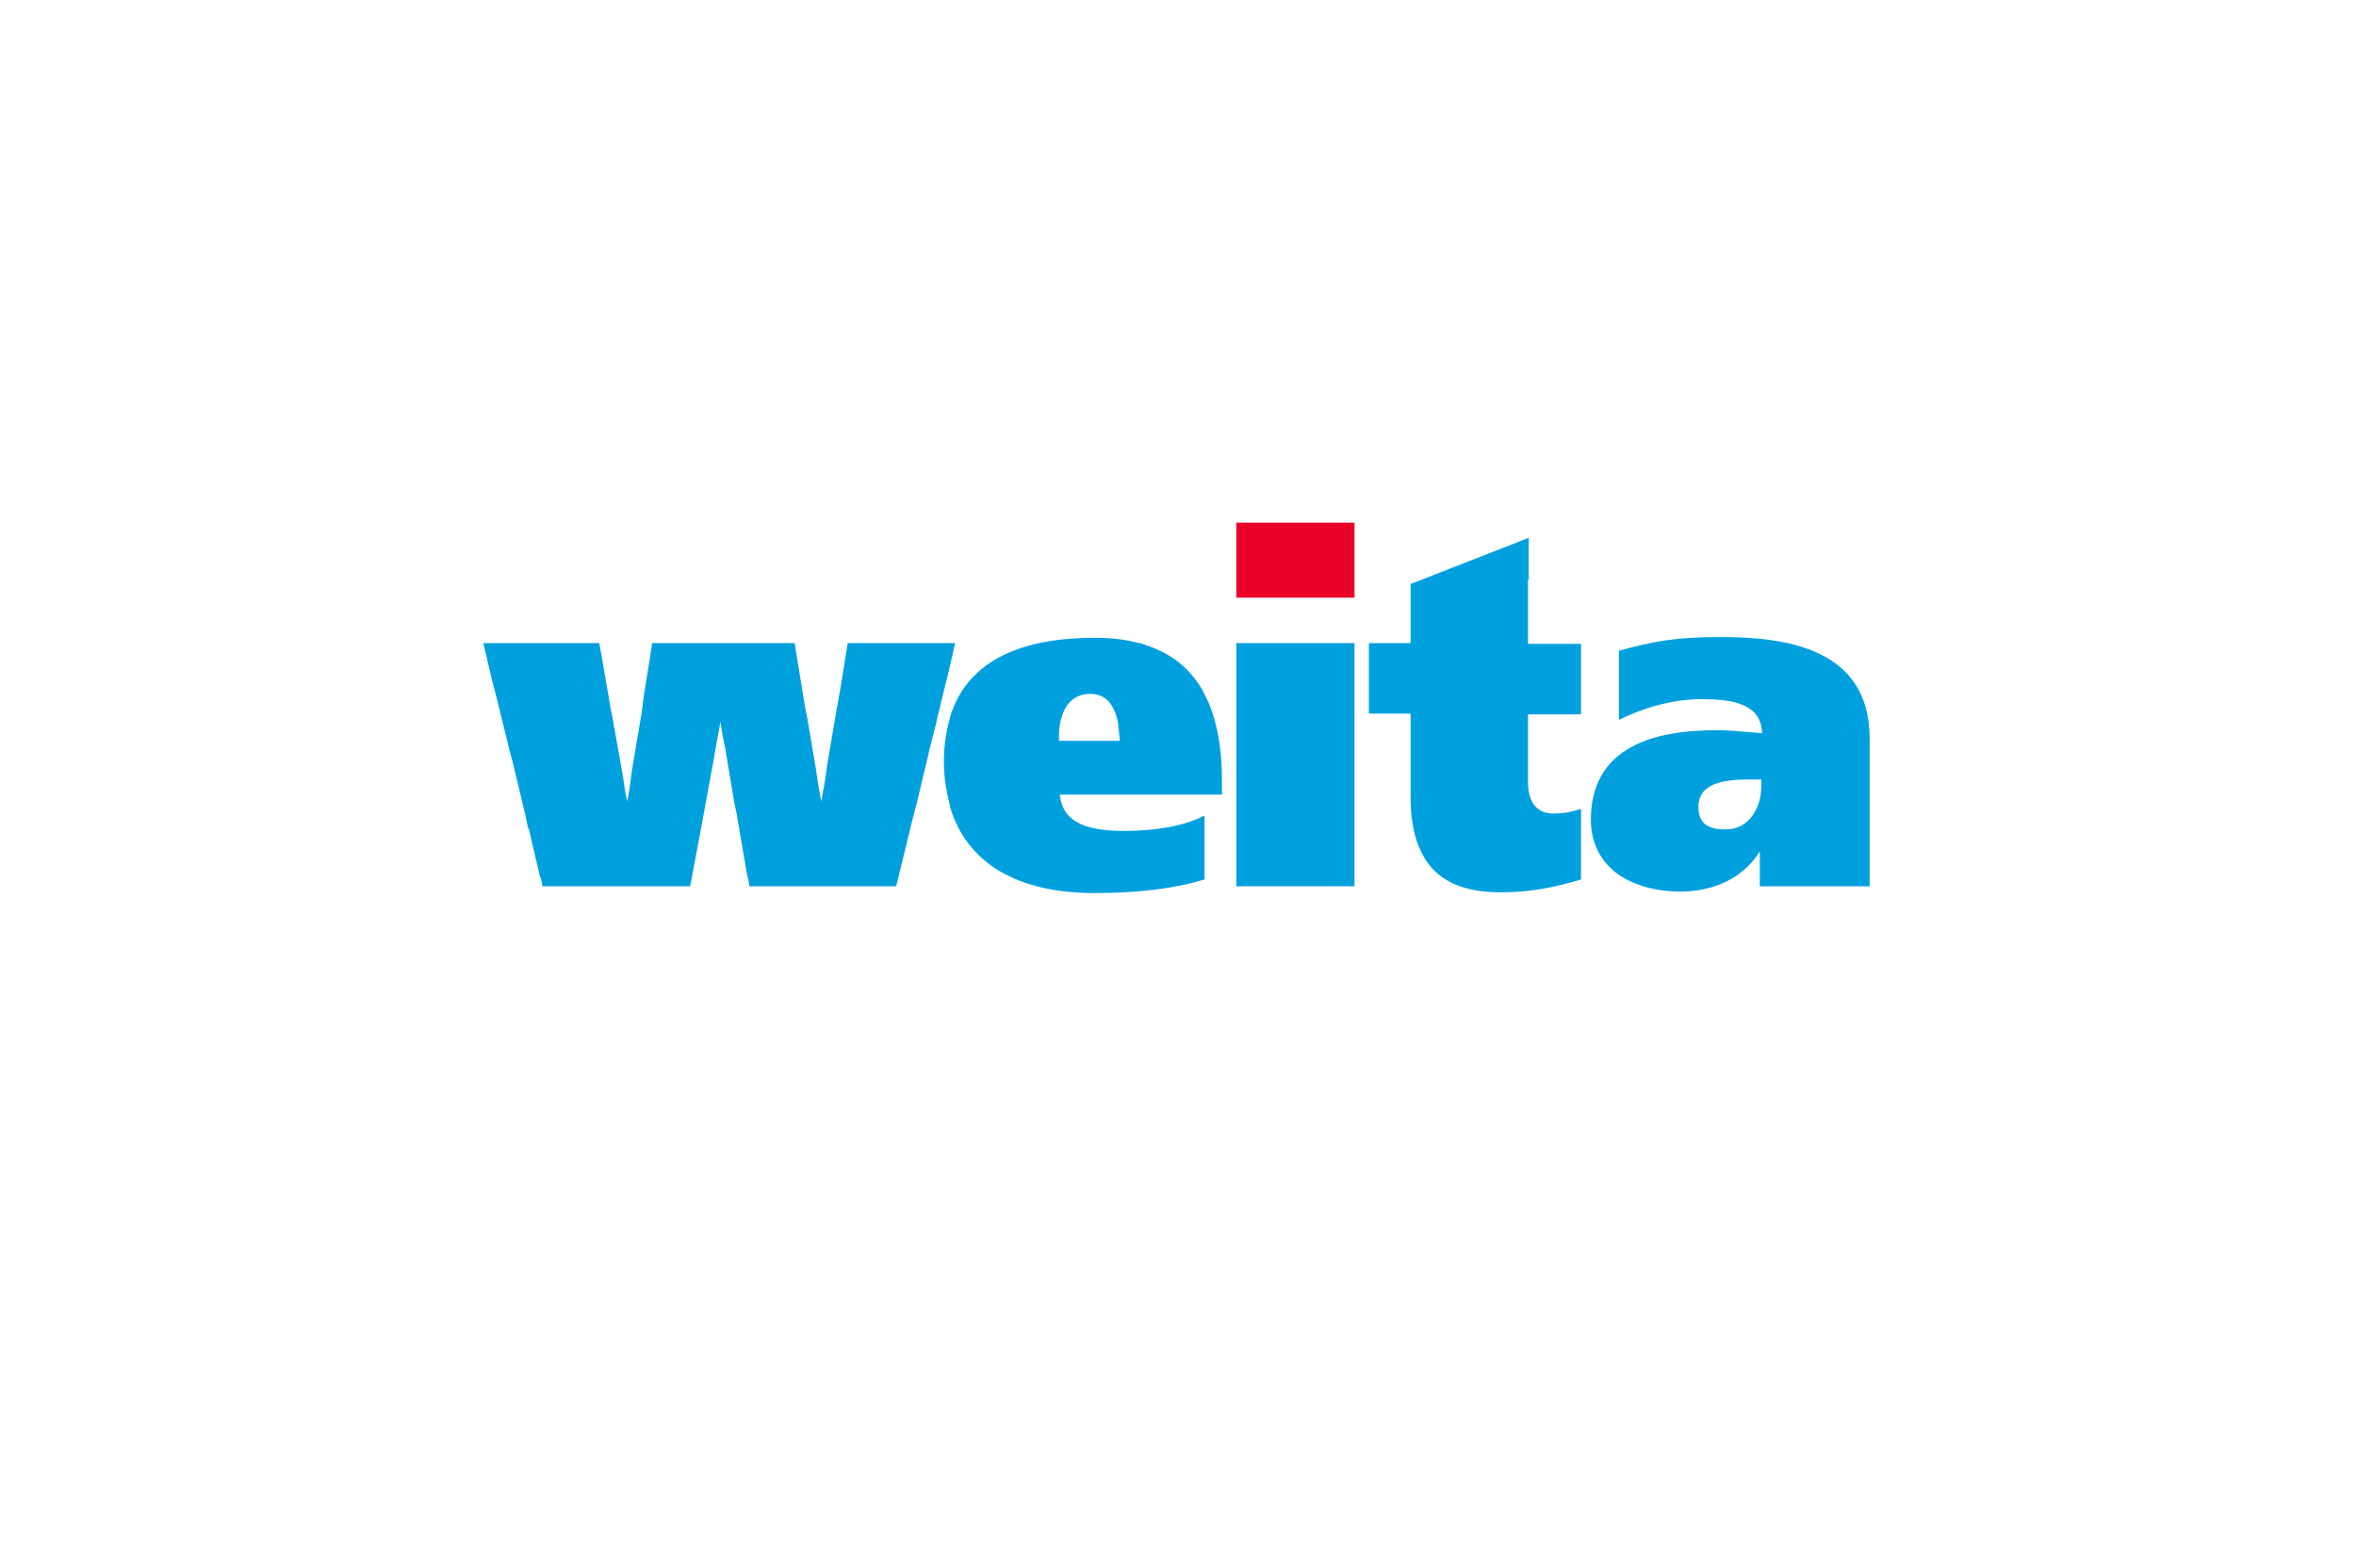 <?xml version="1.0" encoding="UTF-8"?>
<svg xmlns="http://www.w3.org/2000/svg" xmlns:xlink="http://www.w3.org/1999/xlink" version="1.1" x="0px" y="0px" viewBox="0 0 311 207" style="enable-background:new 0 0 311 207;" xml:space="preserve">
<style type="text/css">
	.st0{display:none;}
	.st1{display:inline;fill:none;}
	.st2{fill:#157E7B;}
	.st3{fill:#1D1D1B;}
	.st4{fill:#A59889;}
	.st5{fill:none;}
	.st6{fill:#C6C7C8;}
	.st7{fill:#1D1B1F;}
	.st8{fill:#0669B5;}
	.st9{fill:#1E1E1C;}
	.st10{fill:#FFDD01;}
	.st11{fill:#B19903;}
	.st12{fill:#FEED03;}
	.st13{fill:#14283C;}
	.st14{fill:#FDFEFE;}
	.st15{fill:#073A6A;}
	.st16{fill:#083C6C;}
	.st17{fill:#E31F55;}
	.st18{fill:#0896A4;}
	.st19{fill:#5DB77A;}
	.st20{fill:#FFCE32;}
	.st21{fill:#00A2E0;}
	.st22{fill:#ED6B62;}
	.st23{fill:#343333;}
	.st24{fill:#FEFEFE;}
	.st25{fill:#706960;}
	.st26{fill:#DF7459;}
	.st27{enable-background:new    ;}
	.st28{fill:#E2001A;}
	.st29{fill:#333333;}
	.st30{fill:#1D393A;}
	.st31{fill:#193638;}
	.st32{fill:#271C19;}
	.st33{fill:#D60E20;}
	.st34{fill:#FDFDFD;}
	.st35{fill:#E63329;}
	.st36{fill:#323E48;}
	.st37{fill:#5C5C5E;}
	.st38{fill:#E20714;}
	.st39{fill:#E20916;}
	.st40{fill:#8C8989;}
	.st41{fill-rule:evenodd;clip-rule:evenodd;fill:#FFFFFF;}
	.st42{fill:#595757;}
	.st43{fill:#76777A;}
	.st44{fill:#F69138;}
	.st45{fill:#484F68;}
	.st46{fill:#006EB8;}
	.st47{fill:#73797C;}
	.st48{fill-rule:evenodd;clip-rule:evenodd;fill:#008375;}
	.st49{fill:#FFFFFF;}
	.st50{fill:#242243;}
	.st51{fill:#DB2F34;}
	.st52{fill:#CE112D;}
	.st53{fill:#191919;}
	.st54{fill:#060606;}
	.st55{fill:#080808;}
	.st56{fill:#0D0D0D;}
	.st57{fill:#0A0A0A;}
	.st58{fill:#090909;}
	.st59{fill:#101010;}
	.st60{fill:#070707;}
	.st61{fill:#050505;}
	.st62{fill:#121212;}
	.st63{fill:#111111;}
	.st64{fill:#181818;}
	.st65{fill:#0C0C0C;}
	.st66{fill:#E33534;}
	.st67{fill:#1C1A1D;}
	.st68{fill:#1F1C20;}
	.st69{fill:#1D1A1E;}
	.st70{fill:#1D1B1E;}
	.st71{fill:#E33636;}
	.st72{fill:#E33535;}
	.st73{fill:#E33737;}
	.st74{fill:#E33838;}
	.st75{fill:#E33637;}
	.st76{fill:#1E1B1F;}
	.st77{fill:#1B181C;}
	.st78{fill:#1A181B;}
	.st79{fill:#E33434;}
	.st80{fill:#272728;}
	.st81{fill:#E33736;}
	.st82{fill:#2B2B2D;}
	.st83{fill:#E40521;}
	
		.st84{clip-path:url(#SVGID_00000158028002496078599150000018413719208272763810_);fill:url(#SVGID_00000024704796701206019290000018334021987797327793_);}
	
		.st85{clip-path:url(#SVGID_00000054958748787757612700000014319269953840281235_);fill:url(#SVGID_00000066503216650596392860000010896596308141068730_);}
	.st86{fill:#3498DB;}
	.st87{fill:#2A5CAA;}
	.st88{fill:#00A0DF;}
	.st89{fill:#EA0029;}
	.st90{fill:#0B0B0B;}
	.st91{fill:#D87878;}
	.st92{fill:#3E3E3D;}
	.st93{fill:#C01824;}
	.st94{fill:#B4002F;}
	.st95{fill:#DB052C;stroke:#DB052C;stroke-width:0.14;stroke-miterlimit:3.864;}
	.st96{fill:#DB052C;stroke:#DB052C;stroke-width:0.14;stroke-linejoin:round;stroke-miterlimit:3.864;}
	.st97{fill:#FFFFFF;stroke:#FFFFFF;stroke-width:0.1;}
</style>
<g id="hilfslinien" class="st0">
</g>
<g id="rahmen" class="st0">
	<rect class="st1" width="311" height="207"></rect>
	<rect class="st1" width="311" height="207"></rect>
</g>
<g id="logo">
	<g>
		<g>
			<path class="st88" d="M227.1,84.1c-6.1,0-8.9,0.6-13.4,1.8l0,0v9.1l0.1,0c3.4-1.7,7.3-2.7,10.7-2.7c4,0,8,0.5,8.1,4.5     c-0.3,0-0.7-0.1-1.1-0.1c-1.4-0.1-3.2-0.3-4.9-0.3c-4.7,0-8.5,0.7-11.2,2.2c-3.6,1.9-5.4,5.2-5.4,9.6c0,3.1,1.3,5.6,3.7,7.3     c2.1,1.4,4.9,2.2,8.1,2.2c4.6,0,8.4-1.9,10.5-5.3h0v4.6h14.5V97.5C246.8,85.5,235.6,84.1,227.1,84.1z M232.5,102.9v0.9     c0,2.8-1.6,5.7-4.7,5.7c-2.5,0-3.6-0.9-3.6-3c0-3.1,3.3-3.6,6.8-3.6H232.5z"></path>
			<polygon class="st88" points="163.2,84.9 163.2,89.4 163.2,89.5 163.2,91.5 163.2,91.6 163.2,117 178.8,117 178.8,85.5      178.8,85.4 178.8,84.9 174.7,84.9    "></polygon>
			<path class="st88" d="M159.6,92.9L159.6,92.9c-0.3-0.6-0.5-1.1-0.8-1.6l0,0l0-0.1c-1.4-2.4-3.3-4.2-5.7-5.3l0,0l0,0     c-0.8-0.4-1.7-0.7-2.6-1l0,0l-0.2,0c-1.7-0.5-3.7-0.7-5.8-0.7c-10.5,0-17,3.5-19.1,10.5l0,0.1l0,0c-0.2,0.7-0.4,1.4-0.5,2.2l0,0     l0,0c-0.2,1.1-0.3,2.2-0.3,3.4c0,1.4,0.1,2.8,0.4,4.1l0,0.1l0,0c0.1,0.6,0.3,1.2,0.4,1.8l0,0l0,0.1c2.2,7.4,8.8,11.4,19.1,11.4     c5.7,0,10.6-0.6,14.5-1.8l0,0v-8.4l-0.1,0c-2.4,1.3-6.3,2-10.5,2c-5.6,0-8.2-1.5-8.5-4.8h21.4v-2     C161.3,98.9,160.7,95.6,159.6,92.9L159.6,92.9z M139.8,97.8c-0.1-1.6,0.2-3.8,1.4-5.1c0.7-0.7,1.6-1.1,2.7-1.1     c2,0,3.2,1.3,3.7,3.9l0,0l0,0c0,0.1,0,0.4,0.1,0.9c0,0.5,0.1,1,0.1,1.1l0,0c0,0.1,0,0.2,0,0.3h-0.5H147h-5.3H139.8z"></path>
			<path class="st88" d="M201.8,76.5v-0.1v-2v-0.1V71l-15.6,6.1v3.3v0.1v2v0.1v2.3h-5.5v9.3h5.5v11c0,4.3,1,7.4,2.9,9.5     c2,2.1,4.9,3.1,9,3.1c3.4,0,6.7-0.5,10.6-1.7l0,0v-9.3l-0.1,0c-1.1,0.4-2.3,0.6-3.6,0.6c-2.1,0-3.3-1.5-3.3-4.1v-9h7v-9.3h-7     V76.5z"></path>
			<polygon class="st88" points="123.6,95.3 125.5,87.5 125.5,87.5 126,85.2 126,85.2 126.1,84.9 111.9,84.9 110.9,91.1 110.9,91.1      110.5,93.3 110.5,93.3 109.2,100.9 109.2,100.9 108.9,103.1 108.9,103.1 108.4,105.8 108.4,105.8 108,103.5 108,103.5      107.7,101.5 107.7,101.5 106.6,95 106.2,93 106.2,93 106.2,92.9 106.2,92.9 106.2,92.9 105.1,86.2 105.1,86.2 104.9,84.9      104.8,84.9 102.7,84.9 86.1,84.9 85,91.8 85,91.8 84.7,94.1 84.7,94.1 83.4,101.8 83.4,101.8 83.1,104.1 83.1,104.1 82.8,105.8      82.8,105.8 82.5,104.4 82.5,104.3 82.5,104.3 82.2,102.3 82.2,102.3 81,95.6 81,95.5 81,95.5 80.6,93.5 80.6,93.5 79.4,86.5      79.4,86.5 79.4,86.5 79.1,84.9 78.1,84.9 63.8,84.9 65,90 65,90 65.5,91.9 65.5,91.9 67.2,98.8 67.2,98.8 67.2,98.9 67.2,98.9      67.2,98.9 67.7,100.7 67.7,100.7 69.3,107.4 69.3,107.4 69.7,109.3 69.7,109.3 69.8,109.4 69.8,109.4 69.8,109.4 71.3,115.8      71.3,115.8 71.3,115.8 71.4,115.9 71.4,115.9 71.6,117 73.8,117 73.8,117 91.1,117 92.5,109.6 92.5,109.6 92.9,107.4 92.9,107.4      94.3,99.8 94.3,99.8 94.3,99.7 94.3,99.7 94.3,99.7 94.7,97.5 94.7,97.5 95.1,95.3 95.1,95.3 95.4,97.2 95.4,97.2 95.8,99.1      95.8,99.2 95.8,99.2 96.9,105.8 96.9,105.8 97.3,107.7 97.3,107.8 97.3,107.8 98.5,114.8 98.5,114.9 98.5,114.9 98.9,116.7      98.9,116.7 98.9,116.7 98.9,116.8 98.9,116.8 98.9,116.8 98.9,117 118.3,117 120.4,108.4 120.4,108.4 121,106.1 121,106.1      123,97.7 123,97.7 123.6,95.4 123.6,95.4 123.6,95.3 123.6,95.3    "></polygon>
		</g>
		<polygon class="st89" points="163.2,69 163.2,70.4 163.2,70.4 163.2,71 163.2,71.1 163.2,78.9 178.8,78.9 178.8,69.2 178.8,69.1     178.8,69 174.7,69   "></polygon>
	</g>
</g>
</svg>
